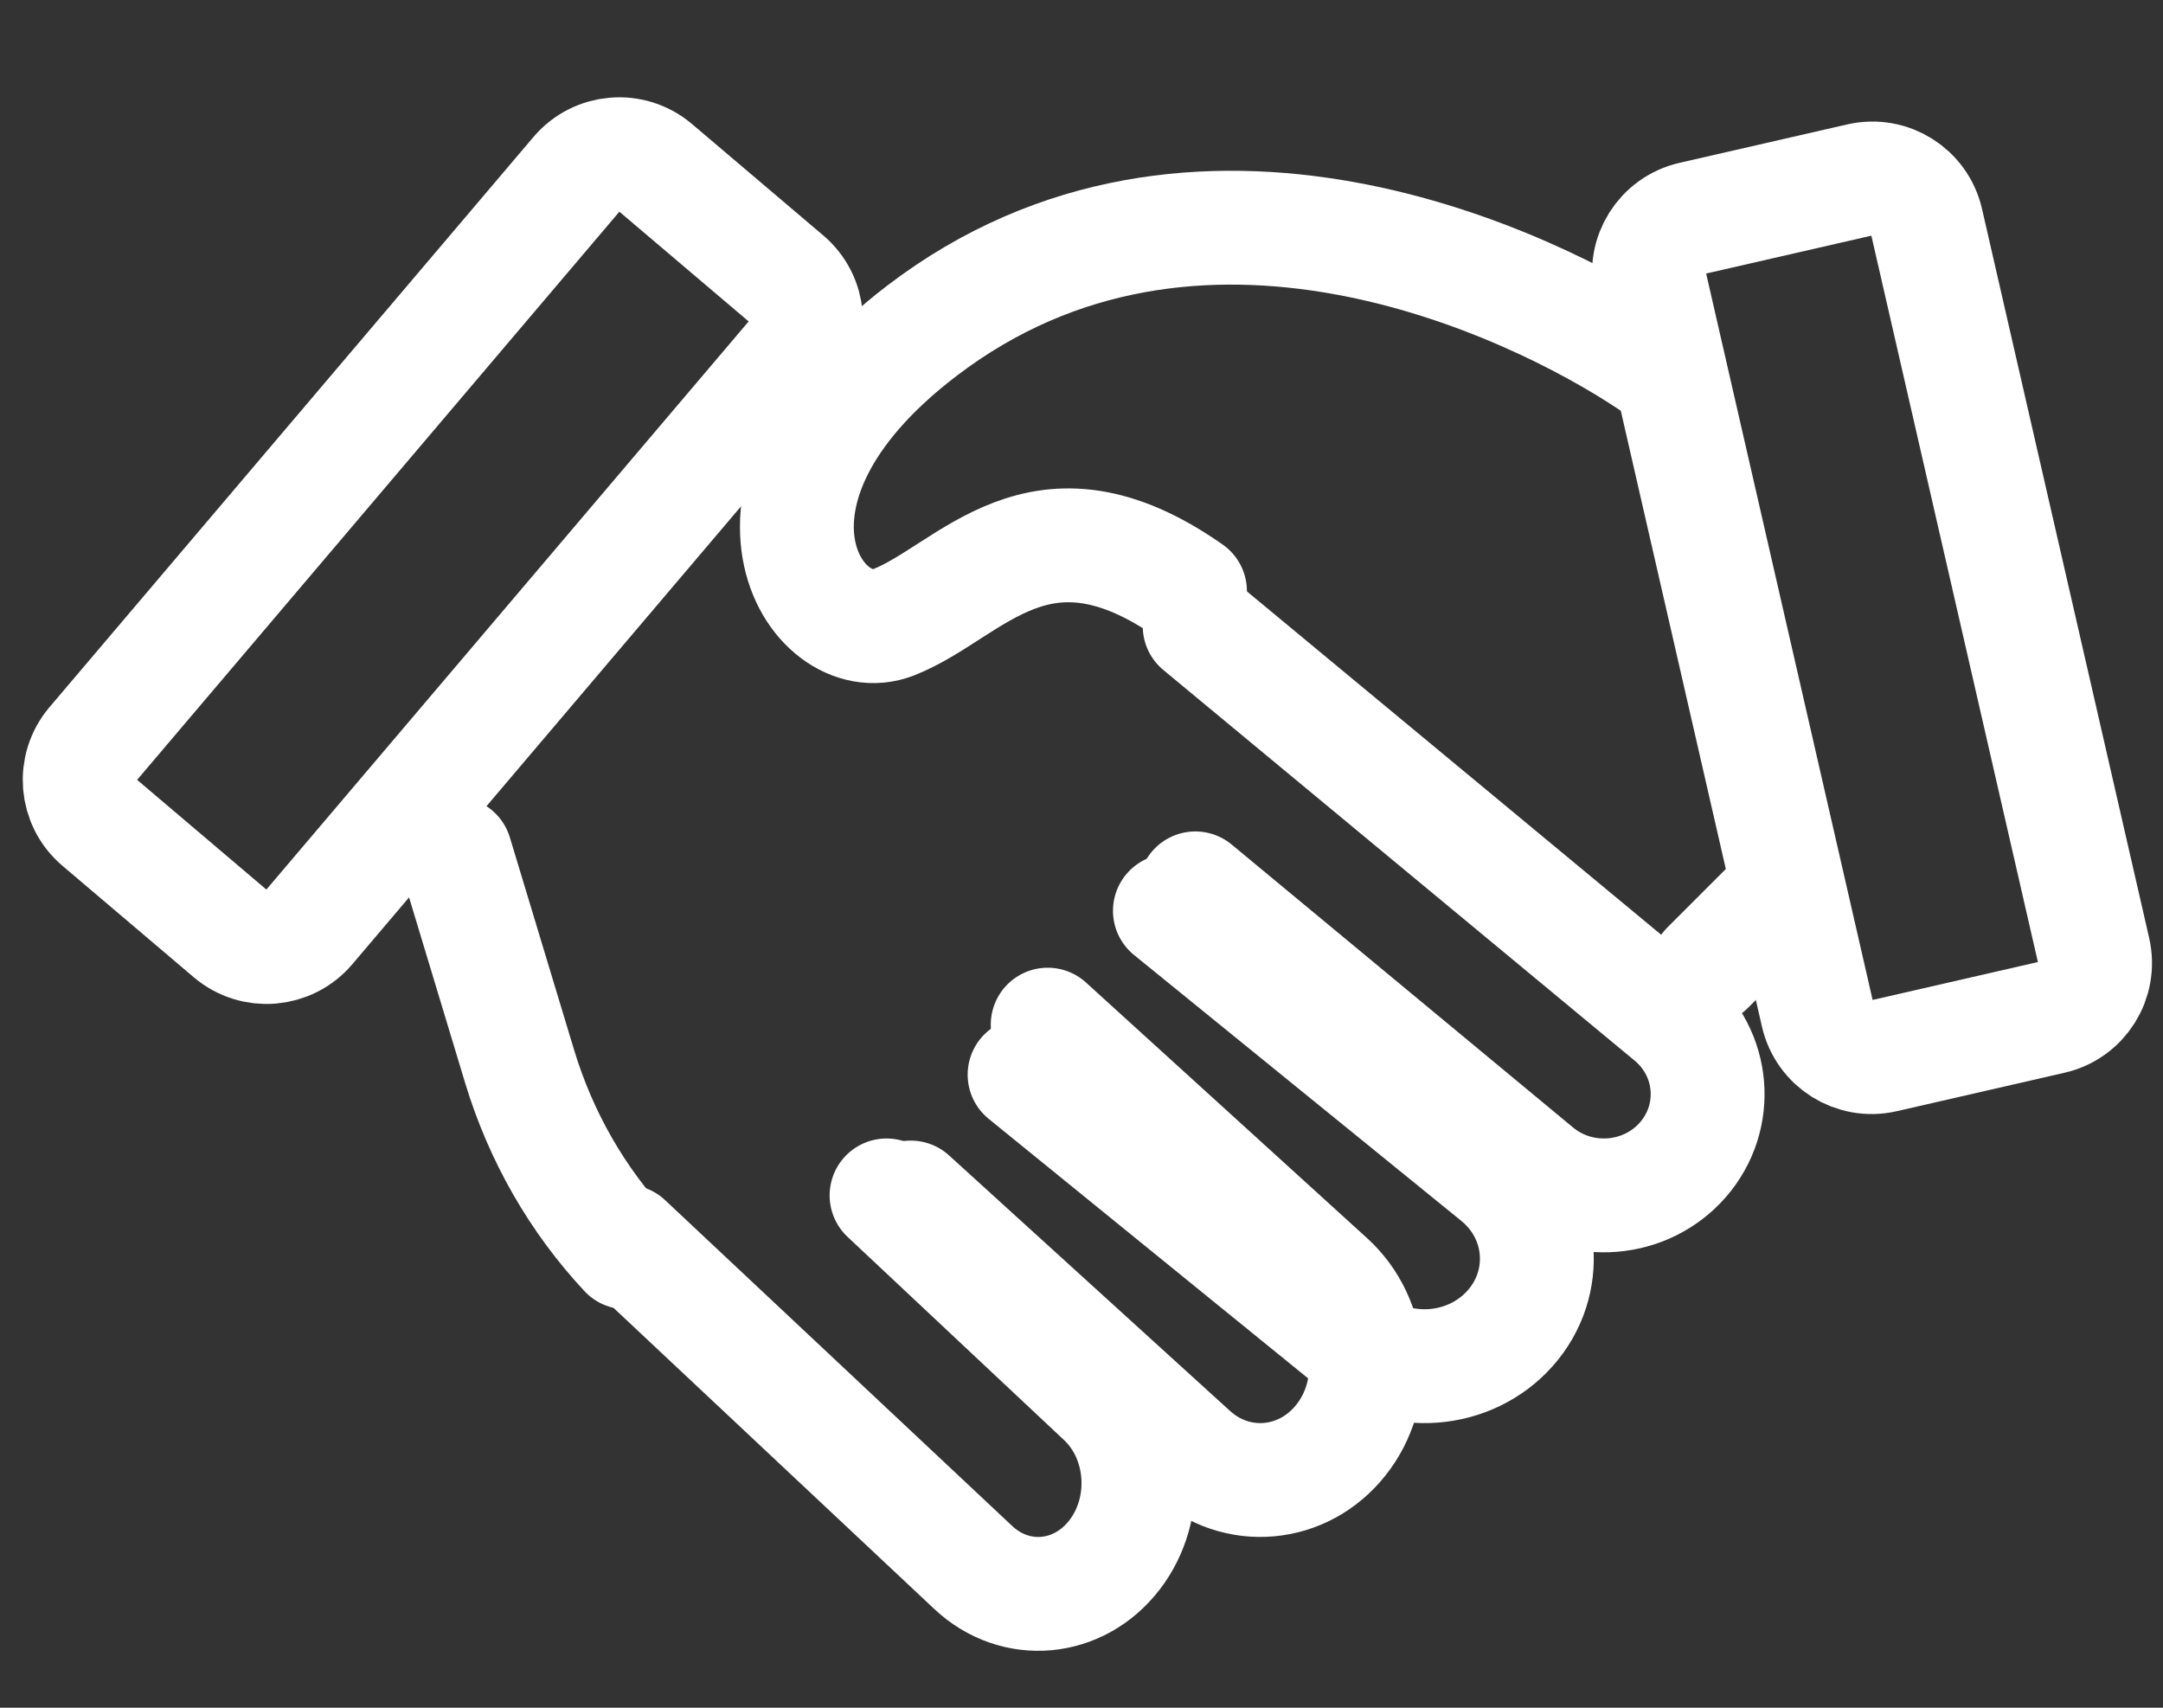 <?xml version="1.0" encoding="UTF-8"?> <svg xmlns="http://www.w3.org/2000/svg" width="38" height="30" viewBox="0 0 38 30" fill="none"><rect x="0" y="0" width="38" height="30" fill="#333333" stroke="none"/><path d="M10.134 3.054L1.632 13.07C1.283 13.482 1.333 14.098 1.744 14.447L4.051 16.405C4.462 16.754 5.078 16.703 5.427 16.292L13.93 6.276C14.279 5.865 14.228 5.248 13.817 4.899L11.51 2.941C11.099 2.592 10.483 2.643 10.134 3.054Z" stroke="white" stroke-width="2"></path><path d="M28.994 5.006L31.929 17.812C32.05 18.338 32.574 18.666 33.099 18.546L36.048 17.87C36.574 17.75 36.902 17.226 36.782 16.7L33.846 3.894C33.726 3.368 33.202 3.04 32.677 3.16L29.727 3.836C29.202 3.957 28.873 4.48 28.994 5.006Z" stroke="white" stroke-width="2"></path><path d="M8 15L9.128 18.732C9.5 19.962 10.141 21.082 11 22" stroke="white" stroke-width="2" stroke-linecap="round"></path><path d="M11 21.812L17.1 27.538C17.842 28.233 18.953 28.133 19.582 27.313C20.211 26.494 20.12 25.265 19.379 24.57L15.575 21" stroke="white" stroke-width="2" stroke-linecap="round"></path><path d="M16 21.037L20.938 25.527C21.72 26.238 22.894 26.136 23.558 25.297C24.223 24.459 24.127 23.202 23.344 22.49L18.406 18" stroke="white" stroke-width="2" stroke-linecap="round"></path><path d="M18 18.879L23.751 23.551C24.581 24.226 25.826 24.129 26.531 23.334C27.236 22.539 27.134 21.347 26.304 20.672L20.553 16" stroke="white" stroke-width="2" stroke-linecap="round"></path><path d="M21 15.606L26.998 20.577C27.765 21.213 28.916 21.121 29.567 20.372C30.218 19.623 30.124 18.5 29.357 17.863L21.076 11" stroke="white" stroke-width="2" stroke-linecap="round"></path><path d="M29 6.364C26.879 4.947 20.997 2.146 16.198 5.809C12.465 8.657 14.323 11.47 15.694 10.934C17.065 10.398 18.253 8.525 20.906 10.385" stroke="white" stroke-width="2" stroke-linecap="round"></path><path d="M31 16L30 17" stroke="white" stroke-width="2" stroke-linecap="round"></path></svg> 